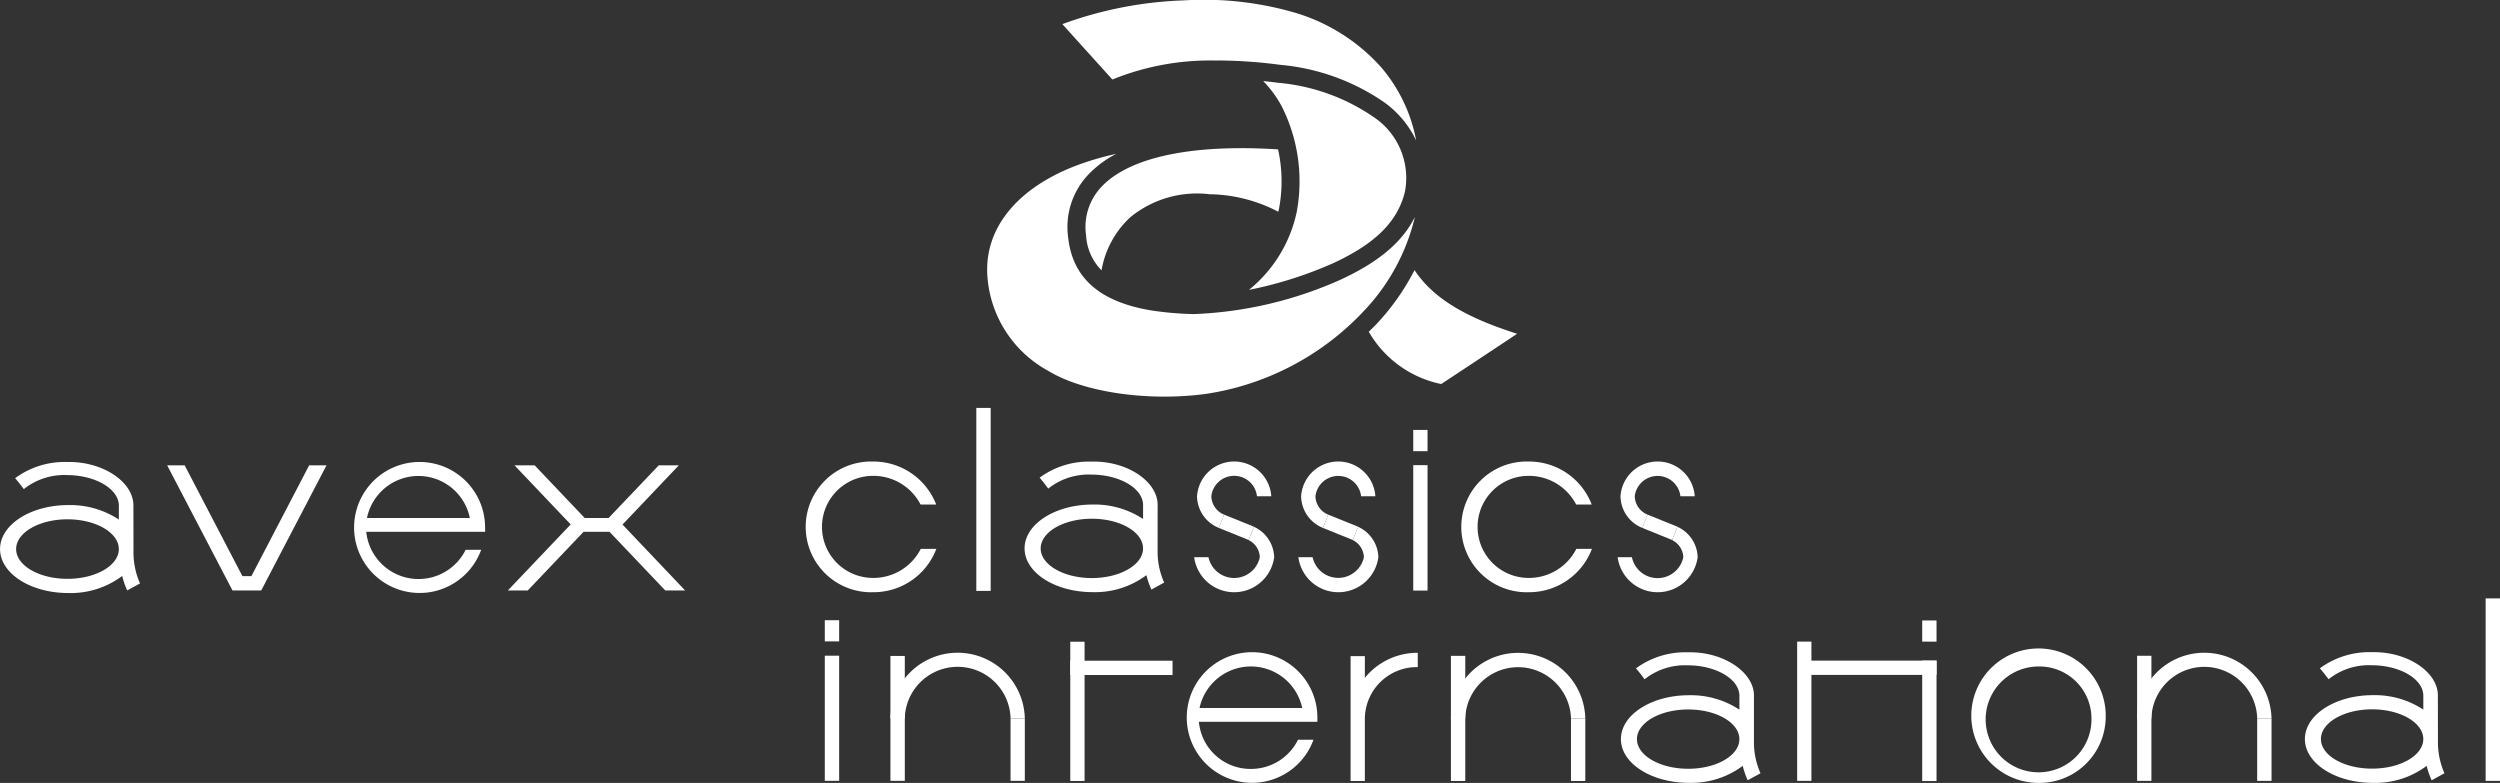 <svg xmlns="http://www.w3.org/2000/svg" width="171.458" height="53.697" viewBox="0 0 171.458 53.697">
  <rect x="0" y="0" width="171.458" height="53.697" fill="#333333" stroke="none"/>
  <g id="logo-avexclassics" transform="translate(-1529.413 -1473.854)">
    <path id="パス_196" data-name="パス 196" d="M1507.591,1484.821h-1.19l-3.961,7.6h-.615l-3.96-7.6h-1.2l4.48,8.582h1.969Z" transform="translate(44.214 20.948)" fill="#fff"/>
    <path id="パス_197" data-name="パス 197" d="M1514.188,1488.883l3.861-4.062h-1.377l-3.436,3.61h-1.643l-3.431-3.61h-1.381l3.852,4.053-4.309,4.529h1.365l3.828-4.023h1.778l3.827,4.023h1.36Z" transform="translate(57.919 20.947)" fill="#fff"/>
    <path id="パス_198" data-name="パス 198" d="M1510,1488.566h-7.055a3.6,3.6,0,0,1,7.055,0m1.045.651a4.492,4.492,0,1,0-.269,1.531h-1.064a3.606,3.606,0,0,1-6.818-1.234h8.156c0-.027-.005-.269-.005-.3" transform="translate(51.637 20.813)" fill="#fff"/>
    <path id="パス_199" data-name="パス 199" d="M1500.078,1490.7c0,1.125-1.577,2.04-3.523,2.04s-3.52-.915-3.52-2.04,1.573-2.042,3.52-2.042,3.523.917,3.523,2.042m1-2.973h0c.024-1.6-2.057-3.056-4.553-3h-.01a5.712,5.712,0,0,0-3.547,1.108l.259.315.336.438a4.427,4.427,0,0,1,2.952-.963c1.941,0,3.566.939,3.566,2.1v.951a6.064,6.064,0,0,0-3.472-.994c-2.584,0-4.677,1.35-4.677,3.017s2.093,3.015,4.677,3.015a5.876,5.876,0,0,0,3.7-1.171,5.641,5.641,0,0,0,.344.992l.881-.479a5.16,5.16,0,0,1-.45-2.107Z" transform="translate(37.484 20.812)" fill="#fff"/>
    <rect id="長方形_191" data-name="長方形 191" width="0.982" height="1.452" transform="translate(1661.244 1516.407)" fill="#fff"/>
    <rect id="長方形_192" data-name="長方形 192" width="0.982" height="8.26" transform="translate(1661.244 1519.161)" fill="#fff"/>
    <path id="パス_200" data-name="パス 200" d="M1526.385,1494.645v-.034a4.61,4.61,0,0,0-9.216,0v.034h.985v-.034a3.629,3.629,0,0,1,7.254,0v.034Z" transform="translate(73.312 28.484)" fill="#fff"/>
    <rect id="長方形_193" data-name="長方形 193" width="0.978" height="4.278" transform="translate(1598.72 1523.129)" fill="#fff"/>
    <rect id="長方形_194" data-name="長方形 194" width="0.985" height="8.565" transform="translate(1590.482 1518.841)" fill="#fff"/>
    <rect id="長方形_195" data-name="長方形 195" width="0.985" height="1.452" transform="translate(1585.98 1516.39)" fill="#fff"/>
    <rect id="長方形_196" data-name="長方形 196" width="7.014" height="0.98" transform="translate(1602.816 1519.168)" fill="#fff"/>
    <rect id="長方形_197" data-name="長方形 197" width="0.98" height="9.55" transform="translate(1602.816 1517.866)" fill="#fff"/>
    <rect id="長方形_198" data-name="長方形 198" width="0.985" height="8.582" transform="translate(1585.98 1518.824)" fill="#fff"/>
    <path id="パス_201" data-name="パス 201" d="M1533.583,1493.946h-7.041a3.6,3.6,0,0,1,7.041,0m1.04.648a4.479,4.479,0,1,0-.268,1.531h-1.06a3.594,3.594,0,0,1-3.232,2,3.551,3.551,0,0,1-3.566-3.23h8.127v-.3" transform="translate(85.14 28.464)" fill="#fff"/>
    <path id="パス_202" data-name="パス 202" d="M1534.82,1490.134a4.657,4.657,0,0,0-3.629,1.718v-1.488h-.978v8.565h.978v-4.312a3.567,3.567,0,0,1,3.629-3.5Z" transform="translate(91.828 28.49)" fill="#fff"/>
    <path id="パス_203" data-name="パス 203" d="M1542.274,1494.649v-.034a4.611,4.611,0,0,0-9.218,0v.034h.985v-.034a3.628,3.628,0,0,1,7.251,0v.034Z" transform="translate(95.864 28.49)" fill="#fff"/>
    <rect id="長方形_199" data-name="長方形 199" width="0.982" height="4.278" transform="translate(1637.156 1523.138)" fill="#fff"/>
    <rect id="長方形_200" data-name="長方形 200" width="0.985" height="8.582" transform="translate(1628.921 1518.834)" fill="#fff"/>
    <path id="パス_204" data-name="パス 204" d="M1546,1496.077c0,1.123-1.572,2.032-3.51,2.032s-3.515-.91-3.515-2.032,1.573-2.035,3.515-2.035,3.51.91,3.51,2.035m1-2.969h0c.024-1.59-2.056-3.049-4.541-2.986h-.01a5.691,5.691,0,0,0-3.54,1.1l.261.314.329.435a4.45,4.45,0,0,1,2.949-.958c1.933,0,3.554.937,3.554,2.091v.951a6.057,6.057,0,0,0-3.46-.99c-2.574,0-4.667,1.345-4.667,3.008s2.093,3,4.667,3a5.88,5.88,0,0,0,3.687-1.164,6.126,6.126,0,0,0,.339.987l.881-.479a5.208,5.208,0,0,1-.45-2.1Z" transform="translate(102.705 28.47)" fill="#fff"/>
    <rect id="長方形_201" data-name="長方形 201" width="9.327" height="0.98" transform="translate(1652.902 1519.161)" fill="#fff"/>
    <rect id="長方形_202" data-name="長方形 202" width="0.978" height="9.55" transform="translate(1652.668 1517.858)" fill="#fff"/>
    <path id="パス_205" data-name="パス 205" d="M1561.728,1494.646v-.034a4.612,4.612,0,0,0-9.22,0v.034h.984v-.034a3.629,3.629,0,0,1,7.254,0v.034Z" transform="translate(123.472 28.486)" fill="#fff"/>
    <rect id="長方形_203" data-name="長方形 203" width="0.985" height="4.278" transform="translate(1684.217 1523.131)" fill="#fff"/>
    <rect id="長方形_204" data-name="長方形 204" width="0.982" height="8.579" transform="translate(1675.982 1518.829)" fill="#fff"/>
    <path id="パス_206" data-name="パス 206" d="M1565.385,1496.075c0,1.123-1.568,2.03-3.511,2.03s-3.51-.907-3.51-2.03,1.573-2.037,3.51-2.037,3.511.912,3.511,2.037m1-2.969h0c.024-1.592-2.049-3.049-4.541-2.988h-.01a5.716,5.716,0,0,0-3.54,1.106l.261.314.336.436a4.422,4.422,0,0,1,2.942-.96c1.938,0,3.554.936,3.554,2.093v.951a6.039,6.039,0,0,0-3.46-.992c-2.574,0-4.662,1.348-4.662,3.01s2.088,3.005,4.662,3.005a5.847,5.847,0,0,0,3.688-1.166,5.742,5.742,0,0,0,.344.99l.876-.482a5.286,5.286,0,0,1-.445-2.1Z" transform="translate(130.225 28.464)" fill="#fff"/>
    <path id="パス_207" data-name="パス 207" d="M1556.047,1494.6a3.629,3.629,0,1,1-3.629-3.5,3.566,3.566,0,0,1,3.629,3.5m.978,0a4.61,4.61,0,1,0-4.607,4.484,4.548,4.548,0,0,0,4.607-4.484" transform="translate(116.804 28.464)" fill="#fff"/>
    <rect id="長方形_205" data-name="長方形 205" width="0.985" height="12.514" transform="translate(1699.886 1514.895)" fill="#fff"/>
    <path id="パス_208" data-name="パス 208" d="M1523.712,1487.662a4.615,4.615,0,0,0-4.333-2.949,4.483,4.483,0,1,0,0,8.962,4.6,4.6,0,0,0,4.343-2.974h-1.067a3.644,3.644,0,0,1-3.276,1.994,3.5,3.5,0,1,1,0-7,3.64,3.64,0,0,1,3.262,1.967Z" transform="translate(69.908 20.795)" fill="#fff"/>
    <rect id="長方形_206" data-name="長方形 206" width="0.98" height="8.601" transform="translate(1626.338 1505.756)" fill="#fff"/>
    <rect id="長方形_207" data-name="長方形 207" width="0.98" height="1.457" transform="translate(1626.338 1503.34)" fill="#fff"/>
    <path id="パス_209" data-name="パス 209" d="M1525.86,1487.093a2.374,2.374,0,0,0,1.493,2.168l.368-.907a1.4,1.4,0,0,1-.881-1.26,1.575,1.575,0,0,1,3.131,0h.982a2.552,2.552,0,0,0-5.093,0" transform="translate(85.649 20.796)" fill="#fff"/>
    <path id="パス_210" data-name="パス 210" d="M1525.779,1488.649a2.768,2.768,0,0,0,5.487,0,2.367,2.367,0,0,0-1.386-2.086l-.085.211-.283.7a1.361,1.361,0,0,1,.77,1.174,1.8,1.8,0,0,1-3.521,0Z" transform="translate(85.534 23.421)" fill="#fff"/>
    <rect id="長方形_208" data-name="長方形 208" width="0.98" height="2.208" transform="translate(1613 1510.059) rotate(-67.987)" fill="#fff"/>
    <rect id="長方形_209" data-name="長方形 209" width="0.985" height="12.55" transform="translate(1596.372 1501.83)" fill="#fff"/>
    <path id="パス_211" data-name="パス 211" d="M1529.1,1490.671c0,1.12-1.573,2.032-3.51,2.032s-3.511-.912-3.511-2.032,1.568-2.037,3.511-2.037,3.51.912,3.51,2.037m1-2.969h0c.019-1.592-2.052-3.049-4.541-2.985h-.01a5.69,5.69,0,0,0-3.54,1.1l.261.317.329.433a4.434,4.434,0,0,1,2.949-.96c1.933,0,3.554.936,3.554,2.093v.951a6.057,6.057,0,0,0-3.46-.99c-2.574,0-4.667,1.345-4.667,3.008s2.093,3,4.667,3a5.88,5.88,0,0,0,3.687-1.164,5.8,5.8,0,0,0,.344.987l.875-.479a5.213,5.213,0,0,1-.45-2.1Z" transform="translate(78.707 20.796)" fill="#fff"/>
    <path id="パス_212" data-name="パス 212" d="M1528.811,1487.093a2.378,2.378,0,0,0,1.493,2.168l.367-.907a1.4,1.4,0,0,1-.878-1.26,1.577,1.577,0,0,1,3.133,0h.977a2.552,2.552,0,0,0-5.093,0" transform="translate(89.837 20.796)" fill="#fff"/>
    <path id="パス_213" data-name="パス 213" d="M1528.733,1488.649a2.768,2.768,0,0,0,5.487,0,2.363,2.363,0,0,0-1.391-2.086l-.085.211-.278.7a1.367,1.367,0,0,1,.762,1.174,1.8,1.8,0,0,1-3.518,0Z" transform="translate(89.726 23.421)" fill="#fff"/>
    <rect id="長方形_210" data-name="長方形 210" width="0.98" height="2.213" transform="translate(1620.141 1510.06) rotate(-68.033)" fill="#fff"/>
    <path id="パス_214" data-name="パス 214" d="M1542.292,1487.662a4.6,4.6,0,0,0-4.329-2.949,4.483,4.483,0,1,0,0,8.962,4.609,4.609,0,0,0,4.343-2.974h-1.069a3.642,3.642,0,0,1-3.274,1.994,3.5,3.5,0,1,1,0-7,3.648,3.648,0,0,1,3.262,1.967Z" transform="translate(96.287 20.795)" fill="#fff"/>
    <path id="パス_215" data-name="パス 215" d="M1537.864,1487.093a2.371,2.371,0,0,0,1.493,2.168l.365-.907a1.4,1.4,0,0,1-.881-1.26,1.577,1.577,0,0,1,3.133,0h.982a2.552,2.552,0,0,0-5.093,0" transform="translate(102.688 20.796)" fill="#fff"/>
    <path id="パス_216" data-name="パス 216" d="M1537.784,1488.649a2.768,2.768,0,0,0,5.487,0,2.367,2.367,0,0,0-1.386-2.086l-.084.211-.283.7a1.37,1.37,0,0,1,.769,1.174,1.8,1.8,0,0,1-3.525,0Z" transform="translate(102.573 23.421)" fill="#fff"/>
    <path id="パス_217" data-name="パス 217" d="M1538.482,1487.128l2.044.827.37-.907-2.052-.83Z" transform="translate(103.563 22.931)" fill="#fff"/>
    <path id="パス_218" data-name="パス 218" d="M1530.729,1483.515a7.467,7.467,0,0,0,4.967,3.586c.808-.53,3.615-2.386,5.207-3.448-3.624-1.146-5.8-2.487-7.036-4.367a16.017,16.017,0,0,1-2.628,3.721c-.164.169-.336.341-.51.508" transform="translate(92.559 13.091)" fill="#fff"/>
    <path id="パス_219" data-name="パス 219" d="M1533.387,1475.83c-4.587,0-7.933.907-9.574,2.625a4,4,0,0,0-1.077,3.368,3.683,3.683,0,0,0,1.058,2.385,6.439,6.439,0,0,1,1.976-3.644,7.224,7.224,0,0,1,5.43-1.575,10.447,10.447,0,0,1,4.715,1.2c.019-.077.039-.157.056-.24a10.126,10.126,0,0,0-.07-4.035c-.873-.056-1.715-.085-2.514-.085" transform="translate(81.166 8.186)" fill="#fff"/>
    <path id="パス_220" data-name="パス 220" d="M1528.307,1473.927a7.8,7.8,0,0,1,1.277,1.742,11.457,11.457,0,0,1,1.021,7.249,9.374,9.374,0,0,1-3.274,5.333,27.42,27.42,0,0,0,5.8-1.841c2.874-1.336,4.386-2.836,4.892-4.866a5.019,5.019,0,0,0-2.139-5.146,13.675,13.675,0,0,0-6.569-2.352c-.327-.043-.668-.082-1.014-.119" transform="translate(87.739 5.484)" fill="#fff"/>
    <path id="パス_221" data-name="パス 221" d="M1528.76,1475.992a19.179,19.179,0,0,0-2.935.88c-3.876,1.539-6.032,4.2-5.909,7.3a8.015,8.015,0,0,0,4.176,6.695c2.391,1.471,6.83,2.122,10.808,1.589a18.631,18.631,0,0,0,10.8-5.639,14.05,14.05,0,0,0,3.547-6.5c-.864,1.732-2.48,3.087-5.067,4.29a27.111,27.111,0,0,1-10.086,2.373,21.914,21.914,0,0,1-3.01-.264c-3.472-.6-5.311-2.226-5.616-4.979a5.232,5.232,0,0,1,1.43-4.374,7.228,7.228,0,0,1,1.858-1.369" transform="translate(77.204 8.415)" fill="#fff"/>
    <path id="パス_222" data-name="パス 222" d="M1532.685,1475.777a33.343,33.343,0,0,1,4.307.3,14.872,14.872,0,0,1,7.132,2.574,6.814,6.814,0,0,1,2.185,2.616,10.774,10.774,0,0,0-2.376-4.994,12.829,12.829,0,0,0-5.928-3.77,22.375,22.375,0,0,0-7.626-.847,26.74,26.74,0,0,0-8.335,1.628c1.019,1.135,2.734,3.029,3.429,3.8a17.8,17.8,0,0,1,7.212-1.3" transform="translate(80.23 2.224)" fill="#fff"/>
  </g>
</svg>
